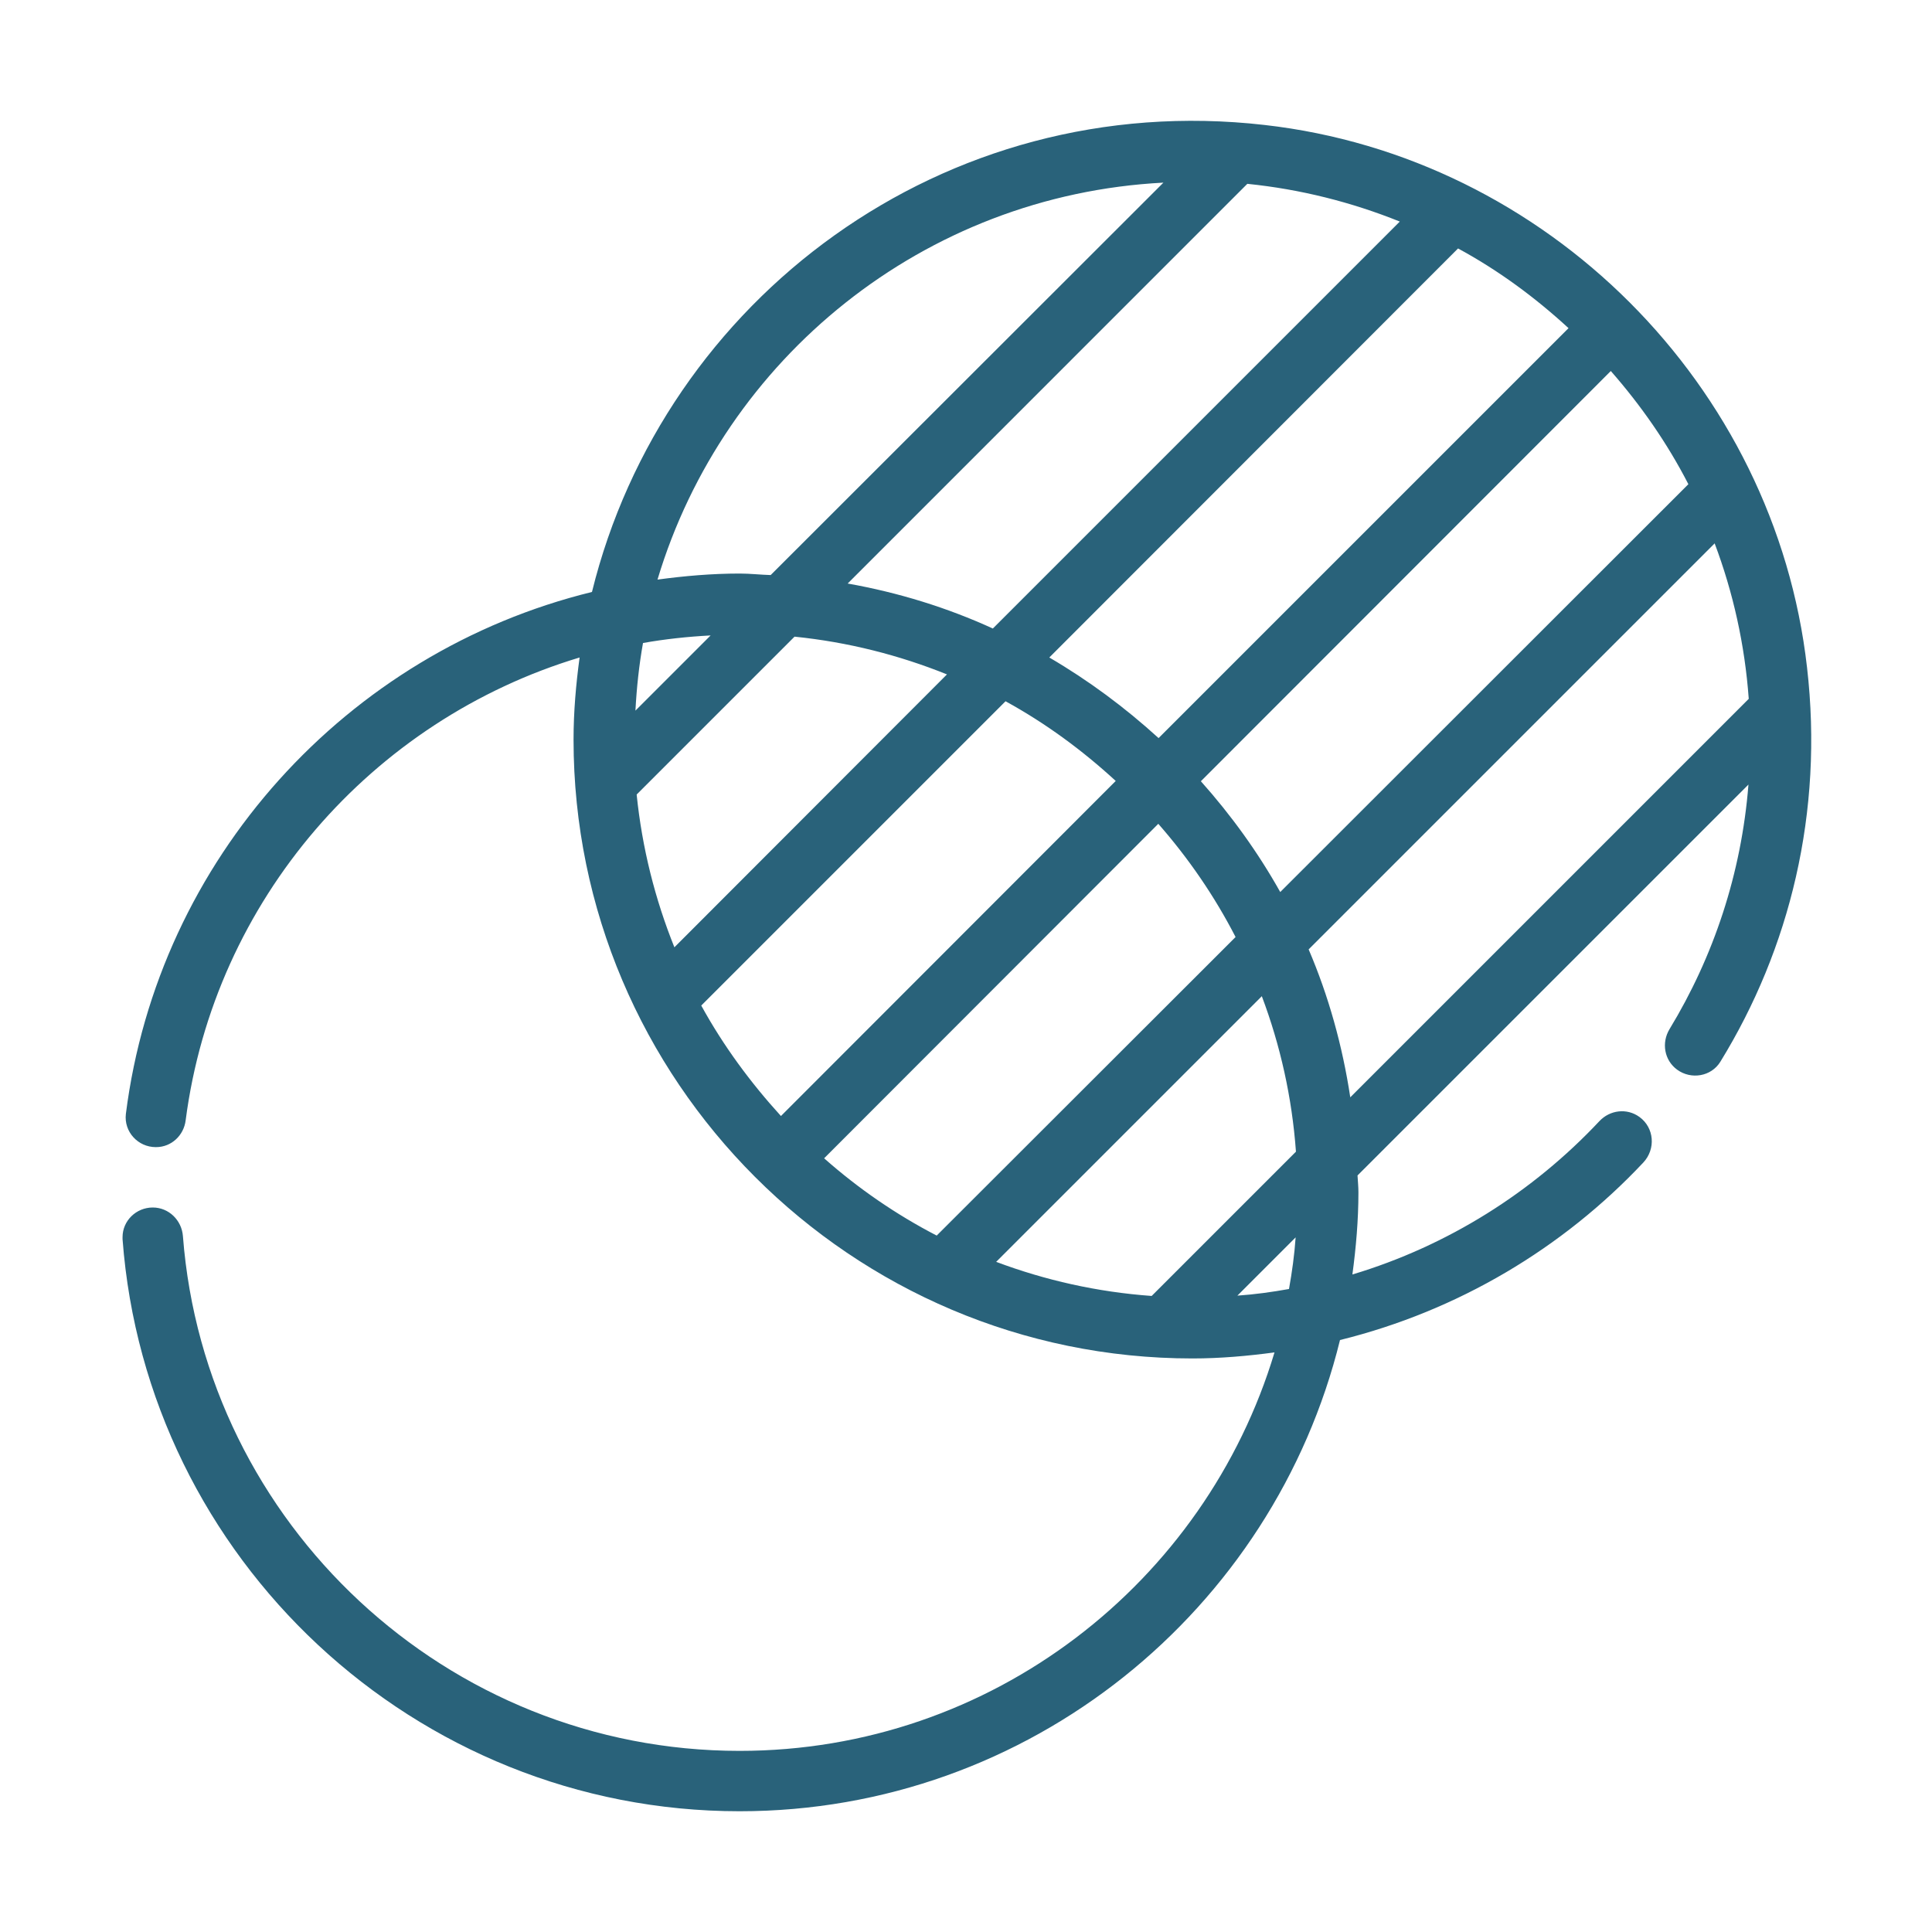 <svg xmlns="http://www.w3.org/2000/svg" width="60" height="60" viewBox="0 0 60 60" fill="none"><path d="M52.084 33.219C52.519 33.538 53.144 33.433 53.426 32.975C55.579 29.476 56.639 25.231 56.119 20.728C55.125 11.963 48.037 4.875 39.272 3.881C29.287 2.738 20.616 9.319 18.384 18.384C10.772 20.25 4.912 26.672 3.909 34.594C3.844 35.147 4.284 35.625 4.837 35.625H4.847C5.325 35.625 5.709 35.259 5.766 34.791C6.656 27.947 11.55 22.359 18 20.419C17.887 21.253 17.812 22.106 17.812 22.969C17.812 33.562 26.437 42.188 37.031 42.188C37.894 42.188 38.747 42.112 39.581 42C37.434 49.144 30.806 54.375 22.969 54.375C13.866 54.375 6.366 47.316 5.681 38.391C5.644 37.894 5.241 37.5 4.744 37.5C4.228 37.5 3.806 37.913 3.806 38.419V38.484C4.547 48.403 12.872 56.25 22.969 56.25C31.987 56.25 39.553 49.997 41.615 41.616C45.276 40.711 48.534 38.766 51.034 36.104C51.425 35.687 51.378 35.026 50.916 34.689L50.914 34.688C50.526 34.405 49.997 34.47 49.669 34.82C47.604 37.021 44.967 38.689 42 39.58C42.112 38.746 42.187 37.893 42.187 37.03C42.187 36.852 42.169 36.684 42.159 36.505L54.3 24.365C54.081 27.132 53.216 29.709 51.849 31.96C51.593 32.383 51.685 32.927 52.084 33.219ZM52.434 15.037L39.759 27.703C39.066 26.466 38.231 25.312 37.294 24.262L50.025 11.522C50.962 12.591 51.778 13.762 52.434 15.037ZM48.712 10.191L35.981 22.922C34.941 21.975 33.806 21.131 32.587 20.419L45.281 7.716C46.528 8.391 47.672 9.234 48.712 10.191ZM38.737 5.709C40.397 5.878 41.981 6.281 43.472 6.881L30.834 19.519C29.419 18.872 27.909 18.403 26.325 18.122L38.737 5.709ZM36.131 5.672L23.934 17.859C23.616 17.85 23.297 17.812 22.969 17.812C22.106 17.812 21.253 17.887 20.419 18C22.481 11.128 28.687 6.056 36.131 5.672ZM19.969 19.969C20.653 19.847 21.356 19.772 22.069 19.734L19.734 22.069C19.772 21.356 19.847 20.653 19.969 19.969ZM19.772 24.675L24.675 19.772C26.334 19.941 27.919 20.344 29.409 20.944L20.944 29.419C20.344 27.928 19.941 26.334 19.772 24.675ZM21.778 31.228L31.228 21.778C32.475 22.462 33.609 23.297 34.65 24.253L24.253 34.659C23.306 33.619 22.462 32.475 21.778 31.228ZM25.594 35.972L35.972 25.584C36.909 26.653 37.715 27.825 38.372 29.1L29.09 38.372C27.825 37.716 26.653 36.909 25.594 35.972ZM40.031 40.031C39.506 40.125 38.972 40.2 38.428 40.237L40.237 38.428C40.2 38.972 40.125 39.506 40.031 40.031ZM35.766 40.247C34.078 40.125 32.456 39.759 30.937 39.188L39.187 30.938C39.759 32.456 40.125 34.078 40.247 35.766L35.766 40.247ZM41.934 34.078C41.691 32.475 41.259 30.928 40.641 29.484L53.25 16.875C53.822 18.394 54.187 20.016 54.309 21.703L41.934 34.078Z" fill="#29627A"></path></svg>